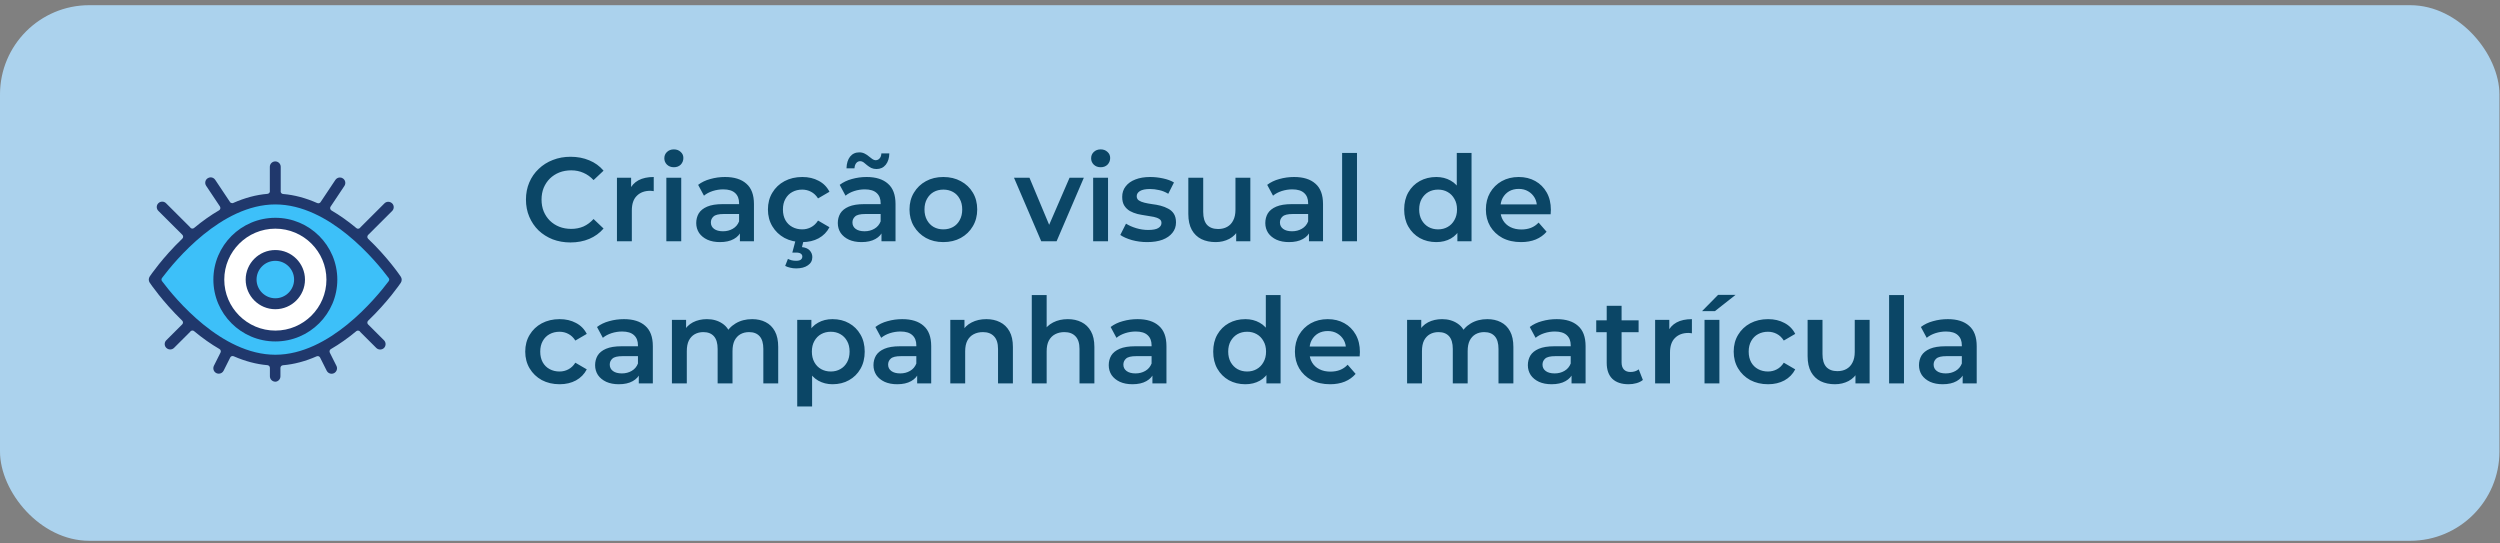 <svg xmlns="http://www.w3.org/2000/svg" width="299" height="65" viewBox="0 0 299 65" fill="none"><rect x="0" y="0" width="299" height="65" fill="#808080" stroke="none"/><rect y="0.621" width="298.932" height="64.057" rx="10.676" fill="#ABD2ED"></rect><path d="M32.931 23.715L37.583 24.451L46.374 31.999L47.29 33.443L42.895 38.743L36.126 42.821H30.412L22.178 38.282L18.434 33.443L24.894 27.015L30.095 24.288L32.931 23.715Z" fill="#3DC0F9"></path><path d="M39.879 33.443C39.879 37.273 36.769 40.384 32.922 40.384C29.075 40.384 25.965 37.281 25.965 33.443C25.965 29.605 29.075 26.502 32.922 26.502C36.769 26.502 39.879 29.605 39.879 33.443Z" fill="white"></path><path d="M35.45 33.442C35.45 34.835 34.319 35.955 32.931 35.955C31.543 35.955 30.412 34.827 30.412 33.442C30.412 32.057 31.543 30.929 32.931 30.929C34.319 30.929 35.45 32.057 35.45 33.442Z" fill="#3DC0F9"></path><path d="M32.931 45.65C32.572 45.65 32.28 45.359 32.28 45V43.992C32.28 43.829 32.152 43.692 31.989 43.675C30.661 43.564 29.299 43.197 27.945 42.607C27.902 42.59 27.859 42.581 27.816 42.581C27.696 42.581 27.585 42.649 27.534 42.761L26.745 44.333C26.634 44.556 26.411 44.692 26.163 44.692C26.06 44.692 25.966 44.667 25.871 44.624C25.554 44.462 25.426 44.077 25.58 43.752L26.377 42.162C26.454 42.008 26.394 41.829 26.248 41.743C25.229 41.154 24.209 40.435 23.215 39.606C23.155 39.555 23.087 39.529 23.01 39.529C22.924 39.529 22.83 39.572 22.77 39.64C22.753 39.666 22.735 39.683 22.727 39.7L20.816 41.606C20.696 41.726 20.534 41.795 20.354 41.795C20.174 41.795 20.02 41.726 19.891 41.606C19.634 41.359 19.634 40.94 19.891 40.692L21.793 38.794C21.853 38.734 21.887 38.649 21.887 38.572C21.887 38.486 21.853 38.41 21.793 38.35C19.437 36.067 17.963 33.896 17.903 33.802C17.758 33.58 17.758 33.298 17.903 33.075C17.963 32.981 19.437 30.81 21.81 28.536C21.87 28.477 21.904 28.399 21.904 28.314C21.904 28.229 21.87 28.143 21.81 28.083L18.94 25.22C18.683 24.963 18.683 24.553 18.94 24.305C19.06 24.185 19.223 24.117 19.403 24.117C19.582 24.117 19.737 24.185 19.857 24.305L22.727 27.169C22.727 27.169 22.753 27.203 22.77 27.228C22.83 27.305 22.924 27.34 23.01 27.34C23.078 27.34 23.155 27.314 23.215 27.263C24.201 26.442 25.203 25.733 26.206 25.151C26.283 25.108 26.334 25.032 26.351 24.946C26.368 24.86 26.351 24.775 26.308 24.698L24.655 22.219C24.458 21.92 24.535 21.518 24.835 21.322C24.938 21.253 25.066 21.21 25.195 21.21C25.409 21.21 25.614 21.322 25.734 21.501L27.508 24.16C27.568 24.254 27.671 24.296 27.773 24.296C27.816 24.296 27.859 24.296 27.902 24.271C29.273 23.664 30.644 23.296 31.989 23.185C32.16 23.168 32.289 23.023 32.28 22.86C32.28 22.835 32.28 22.809 32.272 22.792V19.954C32.272 19.595 32.563 19.304 32.923 19.304C33.283 19.304 33.574 19.595 33.574 19.954V22.809C33.574 22.809 33.574 22.852 33.565 22.877C33.565 23.048 33.685 23.194 33.857 23.202C35.202 23.313 36.581 23.681 37.944 24.288C37.986 24.305 38.029 24.314 38.072 24.314C38.175 24.314 38.278 24.262 38.338 24.177L40.111 21.518C40.231 21.339 40.437 21.228 40.651 21.228C40.78 21.228 40.908 21.262 41.011 21.339C41.311 21.535 41.388 21.937 41.191 22.236L39.537 24.715C39.486 24.784 39.469 24.878 39.494 24.963C39.511 25.049 39.572 25.117 39.64 25.168C40.642 25.75 41.645 26.468 42.622 27.28C42.682 27.331 42.75 27.357 42.827 27.357C42.913 27.357 43.007 27.314 43.067 27.245C43.084 27.22 43.102 27.203 43.11 27.186L45.98 24.322C46.1 24.202 46.263 24.134 46.434 24.134C46.606 24.134 46.769 24.202 46.897 24.322C47.154 24.57 47.154 24.98 46.897 25.237L44.027 28.1C43.967 28.16 43.933 28.246 43.933 28.331C43.933 28.417 43.967 28.494 44.027 28.553C46.409 30.827 47.874 32.998 47.934 33.093C48.08 33.315 48.08 33.597 47.934 33.819C47.874 33.913 46.4 36.084 44.027 38.358C43.967 38.418 43.933 38.495 43.933 38.581C43.933 38.666 43.967 38.751 44.027 38.803L45.929 40.7C46.177 40.948 46.177 41.367 45.929 41.615C45.809 41.735 45.646 41.803 45.466 41.803C45.286 41.803 45.132 41.735 45.004 41.615L43.093 39.709C43.093 39.709 43.067 39.675 43.05 39.649C42.99 39.572 42.896 39.538 42.81 39.538C42.742 39.538 42.664 39.563 42.605 39.615C41.611 40.444 40.591 41.162 39.572 41.752C39.426 41.837 39.374 42.017 39.443 42.171L40.24 43.761C40.403 44.077 40.266 44.47 39.949 44.633C39.854 44.675 39.76 44.701 39.657 44.701C39.409 44.701 39.186 44.564 39.075 44.342L38.286 42.769C38.226 42.658 38.115 42.59 38.004 42.59C37.961 42.59 37.918 42.598 37.875 42.615C36.521 43.214 35.159 43.573 33.831 43.684C33.668 43.701 33.54 43.838 33.54 44V45.009C33.54 45.368 33.248 45.658 32.889 45.658M32.931 24.45C26.463 24.45 20.928 31.186 19.377 33.246C19.291 33.358 19.291 33.511 19.377 33.623C20.919 35.691 26.471 42.427 32.931 42.427C39.392 42.427 44.935 35.691 46.486 33.631C46.572 33.52 46.572 33.366 46.486 33.255C44.944 31.186 39.392 24.45 32.931 24.45Z" fill="#20386C"></path><path d="M32.932 40.837C28.845 40.837 25.52 37.521 25.52 33.443C25.52 29.366 28.845 26.049 32.932 26.049C37.019 26.049 40.343 29.366 40.343 33.443C40.343 37.521 37.019 40.837 32.932 40.837ZM32.932 27.348C29.565 27.348 26.823 30.084 26.823 33.443C26.823 36.803 29.565 39.538 32.932 39.538C36.299 39.538 39.041 36.803 39.041 33.443C39.041 30.084 36.299 27.348 32.932 27.348Z" fill="#20386C"></path><path d="M32.929 36.982C30.976 36.982 29.382 35.392 29.382 33.443C29.382 31.494 30.976 29.904 32.929 29.904C34.883 29.904 36.476 31.494 36.476 33.443C36.476 35.392 34.883 36.982 32.929 36.982ZM32.929 31.195C31.687 31.195 30.684 32.204 30.684 33.435C30.684 34.666 31.695 35.674 32.929 35.674C34.163 35.674 35.174 34.666 35.174 33.435C35.174 32.204 34.163 31.195 32.929 31.195Z" fill="#20386C"></path><path d="M68.228 28.998C67.468 28.998 66.761 28.874 66.106 28.628C65.461 28.372 64.897 28.016 64.413 27.56C63.938 27.095 63.568 26.549 63.302 25.923C63.036 25.297 62.904 24.613 62.904 23.873C62.904 23.133 63.036 22.45 63.302 21.823C63.568 21.197 63.943 20.656 64.427 20.201C64.911 19.736 65.475 19.38 66.121 19.133C66.766 18.877 67.473 18.749 68.242 18.749C69.058 18.749 69.803 18.891 70.477 19.176C71.15 19.451 71.72 19.864 72.185 20.414L70.989 21.539C70.629 21.15 70.225 20.86 69.779 20.67C69.333 20.471 68.849 20.372 68.327 20.372C67.805 20.372 67.326 20.457 66.889 20.628C66.462 20.799 66.088 21.041 65.765 21.354C65.452 21.667 65.205 22.037 65.025 22.464C64.854 22.891 64.768 23.361 64.768 23.873C64.768 24.386 64.854 24.855 65.025 25.282C65.205 25.71 65.452 26.08 65.765 26.393C66.088 26.706 66.462 26.948 66.889 27.119C67.326 27.29 67.805 27.375 68.327 27.375C68.849 27.375 69.333 27.28 69.779 27.09C70.225 26.891 70.629 26.592 70.989 26.194L72.185 27.332C71.72 27.873 71.15 28.286 70.477 28.571C69.803 28.855 69.053 28.998 68.228 28.998ZM73.787 28.855V21.254H75.481V23.347L75.282 22.735C75.51 22.222 75.865 21.833 76.349 21.567C76.843 21.302 77.455 21.169 78.186 21.169V22.863C78.11 22.844 78.039 22.834 77.972 22.834C77.906 22.825 77.839 22.82 77.773 22.82C77.099 22.82 76.563 23.019 76.164 23.418C75.766 23.807 75.567 24.39 75.567 25.169V28.855H73.787ZM79.695 28.855V21.254H81.475V28.855H79.695ZM80.592 20.001C80.26 20.001 79.985 19.897 79.766 19.688C79.558 19.479 79.453 19.228 79.453 18.934C79.453 18.63 79.558 18.379 79.766 18.179C79.985 17.971 80.26 17.866 80.592 17.866C80.924 17.866 81.195 17.966 81.403 18.165C81.622 18.355 81.731 18.597 81.731 18.891C81.731 19.204 81.626 19.47 81.418 19.688C81.209 19.897 80.934 20.001 80.592 20.001ZM88.493 28.855V27.318L88.394 26.991V24.3C88.394 23.778 88.237 23.375 87.924 23.09C87.611 22.796 87.136 22.649 86.5 22.649C86.073 22.649 85.651 22.715 85.233 22.848C84.825 22.981 84.479 23.166 84.194 23.404L83.497 22.108C83.905 21.795 84.389 21.562 84.949 21.411C85.518 21.249 86.106 21.169 86.714 21.169C87.815 21.169 88.664 21.434 89.262 21.966C89.869 22.488 90.173 23.299 90.173 24.4V28.855H88.493ZM86.102 28.955C85.532 28.955 85.034 28.86 84.607 28.67C84.18 28.471 83.848 28.201 83.611 27.859C83.383 27.508 83.269 27.114 83.269 26.677C83.269 26.25 83.369 25.866 83.568 25.524C83.777 25.183 84.114 24.912 84.579 24.713C85.044 24.514 85.66 24.414 86.429 24.414H88.636V25.596H86.557C85.95 25.596 85.542 25.695 85.333 25.895C85.124 26.084 85.02 26.322 85.02 26.606C85.02 26.929 85.148 27.185 85.404 27.375C85.66 27.565 86.016 27.66 86.472 27.66C86.908 27.66 87.297 27.56 87.639 27.361C87.99 27.162 88.242 26.867 88.394 26.478L88.692 27.546C88.522 27.992 88.213 28.338 87.767 28.585C87.331 28.832 86.775 28.955 86.102 28.955ZM95.958 28.955C95.161 28.955 94.449 28.789 93.823 28.457C93.206 28.115 92.722 27.65 92.371 27.062C92.02 26.474 91.844 25.805 91.844 25.055C91.844 24.296 92.02 23.627 92.371 23.048C92.722 22.459 93.206 21.999 93.823 21.667C94.449 21.335 95.161 21.169 95.958 21.169C96.698 21.169 97.348 21.32 97.908 21.624C98.478 21.918 98.909 22.355 99.204 22.934L97.837 23.731C97.609 23.37 97.329 23.105 96.997 22.934C96.674 22.763 96.323 22.677 95.944 22.677C95.507 22.677 95.113 22.772 94.762 22.962C94.411 23.152 94.136 23.427 93.937 23.788C93.737 24.139 93.638 24.561 93.638 25.055C93.638 25.548 93.737 25.975 93.937 26.336C94.136 26.687 94.411 26.957 94.762 27.147C95.113 27.337 95.507 27.432 95.944 27.432C96.323 27.432 96.674 27.347 96.997 27.176C97.329 27.005 97.609 26.739 97.837 26.379L99.204 27.176C98.909 27.745 98.478 28.186 97.908 28.5C97.348 28.803 96.698 28.955 95.958 28.955ZM95.218 32.101C94.962 32.101 94.724 32.073 94.506 32.016C94.288 31.968 94.088 31.897 93.908 31.802L94.236 30.962C94.387 31.038 94.539 31.095 94.691 31.133C94.852 31.171 95.023 31.19 95.204 31.19C95.479 31.19 95.673 31.142 95.787 31.048C95.901 30.953 95.958 30.829 95.958 30.677C95.958 30.535 95.896 30.421 95.773 30.336C95.659 30.25 95.469 30.208 95.204 30.208H94.762L95.147 28.756H96.115L95.915 29.553C96.333 29.6 96.641 29.733 96.841 29.952C97.049 30.179 97.154 30.445 97.154 30.749C97.154 31.166 96.978 31.494 96.627 31.731C96.276 31.978 95.806 32.101 95.218 32.101ZM105.425 28.855V27.318L105.325 26.991V24.3C105.325 23.778 105.169 23.375 104.856 23.09C104.542 22.796 104.068 22.649 103.432 22.649C103.005 22.649 102.583 22.715 102.165 22.848C101.757 22.981 101.411 23.166 101.126 23.404L100.428 22.108C100.837 21.795 101.321 21.562 101.88 21.411C102.45 21.249 103.038 21.169 103.646 21.169C104.746 21.169 105.596 21.434 106.194 21.966C106.801 22.488 107.105 23.299 107.105 24.4V28.855H105.425ZM103.033 28.955C102.464 28.955 101.966 28.86 101.539 28.67C101.112 28.471 100.78 28.201 100.542 27.859C100.315 27.508 100.201 27.114 100.201 26.677C100.201 26.25 100.3 25.866 100.5 25.524C100.708 25.183 101.045 24.912 101.51 24.713C101.975 24.514 102.592 24.414 103.361 24.414H105.567V25.596H103.489C102.882 25.596 102.474 25.695 102.265 25.895C102.056 26.084 101.952 26.322 101.952 26.606C101.952 26.929 102.08 27.185 102.336 27.375C102.592 27.565 102.948 27.66 103.404 27.66C103.84 27.66 104.229 27.56 104.571 27.361C104.922 27.162 105.173 26.867 105.325 26.478L105.624 27.546C105.453 27.992 105.145 28.338 104.699 28.585C104.262 28.832 103.707 28.955 103.033 28.955ZM104.827 20.215C104.599 20.215 104.391 20.172 104.201 20.087C104.02 19.992 103.854 19.883 103.703 19.759C103.56 19.627 103.423 19.513 103.29 19.418C103.157 19.323 103.024 19.275 102.891 19.275C102.692 19.275 102.53 19.351 102.407 19.503C102.284 19.655 102.213 19.864 102.194 20.13H101.24C101.259 19.541 101.401 19.076 101.667 18.735C101.942 18.393 102.312 18.222 102.777 18.222C103.005 18.222 103.214 18.27 103.404 18.364C103.593 18.459 103.759 18.568 103.902 18.692C104.054 18.815 104.196 18.924 104.329 19.019C104.462 19.114 104.59 19.162 104.713 19.162C104.912 19.162 105.074 19.09 105.197 18.948C105.33 18.806 105.401 18.606 105.411 18.35H106.364C106.355 18.901 106.213 19.351 105.937 19.702C105.662 20.044 105.292 20.215 104.827 20.215ZM112.818 28.955C112.04 28.955 111.348 28.789 110.74 28.457C110.133 28.115 109.654 27.65 109.302 27.062C108.951 26.474 108.776 25.805 108.776 25.055C108.776 24.296 108.951 23.627 109.302 23.048C109.654 22.459 110.133 21.999 110.74 21.667C111.348 21.335 112.04 21.169 112.818 21.169C113.606 21.169 114.304 21.335 114.911 21.667C115.528 21.999 116.007 22.454 116.349 23.033C116.7 23.612 116.875 24.286 116.875 25.055C116.875 25.805 116.7 26.474 116.349 27.062C116.007 27.65 115.528 28.115 114.911 28.457C114.304 28.789 113.606 28.955 112.818 28.955ZM112.818 27.432C113.255 27.432 113.644 27.337 113.986 27.147C114.327 26.957 114.593 26.682 114.783 26.322C114.982 25.961 115.082 25.539 115.082 25.055C115.082 24.561 114.982 24.139 114.783 23.788C114.593 23.427 114.327 23.152 113.986 22.962C113.644 22.772 113.26 22.677 112.833 22.677C112.396 22.677 112.007 22.772 111.665 22.962C111.333 23.152 111.068 23.427 110.868 23.788C110.669 24.139 110.569 24.561 110.569 25.055C110.569 25.539 110.669 25.961 110.868 26.322C111.068 26.682 111.333 26.957 111.665 27.147C112.007 27.337 112.391 27.432 112.818 27.432ZM124.532 28.855L121.273 21.254H123.123L125.927 27.959H125.016L127.92 21.254H129.628L126.369 28.855H124.532ZM130.741 28.855V21.254H132.52V28.855H130.741ZM131.637 20.001C131.305 20.001 131.03 19.897 130.812 19.688C130.603 19.479 130.499 19.228 130.499 18.934C130.499 18.63 130.603 18.379 130.812 18.179C131.03 17.971 131.305 17.866 131.637 17.866C131.969 17.866 132.24 17.966 132.449 18.165C132.667 18.355 132.776 18.597 132.776 18.891C132.776 19.204 132.672 19.47 132.463 19.688C132.254 19.897 131.979 20.001 131.637 20.001ZM137.204 28.955C136.568 28.955 135.956 28.874 135.368 28.713C134.789 28.542 134.329 28.338 133.987 28.101L134.67 26.749C135.012 26.967 135.42 27.147 135.894 27.29C136.369 27.432 136.843 27.503 137.318 27.503C137.878 27.503 138.281 27.427 138.528 27.275C138.784 27.124 138.912 26.919 138.912 26.663C138.912 26.454 138.827 26.298 138.656 26.194C138.485 26.08 138.262 25.994 137.987 25.937C137.712 25.88 137.403 25.828 137.062 25.781C136.73 25.733 136.393 25.672 136.051 25.596C135.719 25.51 135.415 25.392 135.14 25.24C134.865 25.078 134.642 24.865 134.471 24.599C134.3 24.334 134.215 23.982 134.215 23.546C134.215 23.062 134.352 22.644 134.628 22.293C134.903 21.933 135.287 21.657 135.781 21.468C136.284 21.268 136.877 21.169 137.56 21.169C138.072 21.169 138.59 21.226 139.112 21.34C139.633 21.453 140.065 21.615 140.407 21.823L139.724 23.176C139.363 22.957 138.998 22.81 138.628 22.735C138.267 22.649 137.906 22.606 137.546 22.606C137.005 22.606 136.601 22.687 136.336 22.848C136.08 23.01 135.951 23.214 135.951 23.46C135.951 23.688 136.037 23.859 136.208 23.973C136.378 24.087 136.601 24.177 136.877 24.243C137.152 24.31 137.456 24.367 137.788 24.414C138.129 24.452 138.466 24.514 138.798 24.599C139.131 24.685 139.434 24.803 139.709 24.955C139.994 25.098 140.222 25.302 140.393 25.567C140.563 25.833 140.649 26.179 140.649 26.606C140.649 27.081 140.507 27.494 140.222 27.845C139.947 28.196 139.553 28.471 139.04 28.67C138.528 28.86 137.916 28.955 137.204 28.955ZM145.398 28.955C144.753 28.955 144.184 28.837 143.69 28.599C143.197 28.352 142.812 27.982 142.537 27.489C142.262 26.986 142.124 26.355 142.124 25.596V21.254H143.904V25.354C143.904 26.037 144.056 26.549 144.359 26.891C144.672 27.223 145.114 27.389 145.683 27.389C146.101 27.389 146.461 27.304 146.765 27.133C147.078 26.962 147.32 26.706 147.491 26.364C147.671 26.023 147.761 25.6 147.761 25.098V21.254H149.541V28.855H147.847V26.806L148.146 27.432C147.889 27.925 147.515 28.305 147.021 28.571C146.528 28.827 145.987 28.955 145.398 28.955ZM156.554 28.855V27.318L156.454 26.991V24.3C156.454 23.778 156.297 23.375 155.984 23.09C155.671 22.796 155.197 22.649 154.561 22.649C154.134 22.649 153.711 22.715 153.294 22.848C152.886 22.981 152.539 23.166 152.255 23.404L151.557 22.108C151.965 21.795 152.449 21.562 153.009 21.411C153.579 21.249 154.167 21.169 154.774 21.169C155.875 21.169 156.725 21.434 157.322 21.966C157.93 22.488 158.233 23.299 158.233 24.4V28.855H156.554ZM154.162 28.955C153.593 28.955 153.095 28.86 152.668 28.67C152.241 28.471 151.908 28.201 151.671 27.859C151.443 27.508 151.33 27.114 151.33 26.677C151.33 26.25 151.429 25.866 151.628 25.524C151.837 25.183 152.174 24.912 152.639 24.713C153.104 24.514 153.721 24.414 154.49 24.414H156.696V25.596H154.618C154.01 25.596 153.602 25.695 153.394 25.895C153.185 26.084 153.08 26.322 153.08 26.606C153.08 26.929 153.209 27.185 153.465 27.375C153.721 27.565 154.077 27.66 154.532 27.66C154.969 27.66 155.358 27.56 155.7 27.361C156.051 27.162 156.302 26.867 156.454 26.478L156.753 27.546C156.582 27.992 156.274 28.338 155.828 28.585C155.391 28.832 154.836 28.955 154.162 28.955ZM160.517 28.855V18.293H162.296V28.855H160.517ZM171.783 28.955C171.052 28.955 170.393 28.794 169.804 28.471C169.225 28.139 168.77 27.683 168.438 27.105C168.106 26.526 167.939 25.842 167.939 25.055C167.939 24.267 168.106 23.584 168.438 23.005C168.77 22.426 169.225 21.975 169.804 21.653C170.393 21.33 171.052 21.169 171.783 21.169C172.419 21.169 172.988 21.311 173.491 21.596C173.994 21.871 174.393 22.293 174.687 22.863C174.981 23.432 175.128 24.163 175.128 25.055C175.128 25.937 174.986 26.668 174.701 27.247C174.416 27.816 174.023 28.243 173.52 28.528C173.017 28.813 172.438 28.955 171.783 28.955ZM171.996 27.432C172.423 27.432 172.803 27.337 173.135 27.147C173.477 26.957 173.747 26.682 173.947 26.322C174.155 25.961 174.26 25.539 174.26 25.055C174.26 24.561 174.155 24.139 173.947 23.788C173.747 23.427 173.477 23.152 173.135 22.962C172.803 22.772 172.423 22.677 171.996 22.677C171.569 22.677 171.185 22.772 170.843 22.962C170.511 23.152 170.241 23.427 170.032 23.788C169.833 24.139 169.733 24.561 169.733 25.055C169.733 25.539 169.833 25.961 170.032 26.322C170.241 26.682 170.511 26.957 170.843 27.147C171.185 27.337 171.569 27.432 171.996 27.432ZM174.302 28.855V27.062L174.374 25.041L174.231 23.019V18.293H175.996V28.855H174.302ZM181.911 28.955C181.067 28.955 180.327 28.789 179.691 28.457C179.064 28.115 178.576 27.65 178.225 27.062C177.883 26.474 177.712 25.805 177.712 25.055C177.712 24.296 177.878 23.627 178.21 23.048C178.552 22.459 179.017 21.999 179.605 21.667C180.203 21.335 180.882 21.169 181.641 21.169C182.381 21.169 183.041 21.33 183.62 21.653C184.198 21.975 184.654 22.431 184.986 23.019C185.318 23.608 185.484 24.3 185.484 25.098C185.484 25.173 185.48 25.259 185.47 25.354C185.47 25.449 185.465 25.539 185.456 25.624H179.121V24.443H184.516L183.819 24.813C183.828 24.376 183.738 23.992 183.548 23.66C183.359 23.328 183.098 23.067 182.765 22.877C182.443 22.687 182.068 22.592 181.641 22.592C181.204 22.592 180.82 22.687 180.488 22.877C180.165 23.067 179.909 23.332 179.719 23.674C179.539 24.006 179.449 24.4 179.449 24.855V25.14C179.449 25.596 179.553 25.999 179.762 26.35C179.971 26.701 180.265 26.972 180.644 27.162C181.024 27.351 181.461 27.446 181.954 27.446C182.381 27.446 182.765 27.38 183.107 27.247C183.449 27.114 183.752 26.905 184.018 26.621L184.972 27.717C184.63 28.115 184.198 28.424 183.676 28.642C183.164 28.851 182.576 28.955 181.911 28.955ZM66.932 45.955C66.135 45.955 65.423 45.789 64.797 45.457C64.18 45.115 63.696 44.65 63.345 44.062C62.994 43.474 62.818 42.804 62.818 42.055C62.818 41.296 62.994 40.627 63.345 40.048C63.696 39.459 64.18 38.999 64.797 38.667C65.423 38.335 66.135 38.169 66.932 38.169C67.672 38.169 68.322 38.321 68.882 38.624C69.452 38.918 69.883 39.355 70.178 39.934L68.811 40.731C68.583 40.37 68.303 40.105 67.971 39.934C67.649 39.763 67.297 39.678 66.918 39.678C66.481 39.678 66.088 39.772 65.736 39.962C65.385 40.152 65.11 40.427 64.911 40.788C64.712 41.139 64.612 41.561 64.612 42.055C64.612 42.548 64.712 42.975 64.911 43.336C65.11 43.687 65.385 43.958 65.736 44.147C66.088 44.337 66.481 44.432 66.918 44.432C67.297 44.432 67.649 44.347 67.971 44.176C68.303 44.005 68.583 43.739 68.811 43.379L70.178 44.176C69.883 44.745 69.452 45.186 68.882 45.5C68.322 45.803 67.672 45.955 66.932 45.955ZM76.399 45.855V44.318L76.299 43.991V41.3C76.299 40.778 76.143 40.375 75.83 40.09C75.517 39.796 75.042 39.649 74.406 39.649C73.979 39.649 73.557 39.715 73.139 39.848C72.731 39.981 72.385 40.166 72.1 40.404L71.403 39.108C71.811 38.795 72.295 38.562 72.855 38.411C73.424 38.249 74.012 38.169 74.62 38.169C75.721 38.169 76.57 38.434 77.168 38.966C77.775 39.488 78.079 40.299 78.079 41.4V45.855H76.399ZM74.008 45.955C73.438 45.955 72.94 45.86 72.513 45.67C72.086 45.471 71.754 45.201 71.517 44.859C71.289 44.508 71.175 44.114 71.175 43.678C71.175 43.251 71.275 42.866 71.474 42.525C71.683 42.183 72.019 41.912 72.484 41.713C72.95 41.514 73.566 41.414 74.335 41.414H76.541V42.596H74.463C73.856 42.596 73.448 42.695 73.239 42.895C73.03 43.084 72.926 43.322 72.926 43.606C72.926 43.929 73.054 44.185 73.31 44.375C73.566 44.565 73.922 44.66 74.378 44.66C74.814 44.66 75.203 44.56 75.545 44.361C75.896 44.161 76.148 43.867 76.299 43.478L76.598 44.546C76.428 44.992 76.119 45.338 75.673 45.585C75.237 45.832 74.681 45.955 74.008 45.955ZM89.957 38.169C90.564 38.169 91.1 38.287 91.565 38.525C92.04 38.762 92.41 39.127 92.676 39.621C92.941 40.105 93.074 40.731 93.074 41.5V45.855H91.295V41.727C91.295 41.054 91.148 40.551 90.853 40.218C90.559 39.886 90.137 39.72 89.587 39.72C89.198 39.72 88.851 39.806 88.547 39.977C88.253 40.147 88.021 40.399 87.85 40.731C87.689 41.063 87.608 41.485 87.608 41.998V45.855H85.829V41.727C85.829 41.054 85.681 40.551 85.387 40.218C85.093 39.886 84.671 39.72 84.12 39.72C83.731 39.72 83.385 39.806 83.081 39.977C82.787 40.147 82.555 40.399 82.384 40.731C82.222 41.063 82.142 41.485 82.142 41.998V45.855H80.362V38.254H82.056V40.275L81.757 39.678C82.014 39.184 82.384 38.809 82.868 38.553C83.361 38.297 83.921 38.169 84.547 38.169C85.259 38.169 85.876 38.344 86.398 38.695C86.929 39.047 87.281 39.578 87.451 40.29L86.754 40.048C87.001 39.478 87.409 39.023 87.978 38.681C88.547 38.34 89.207 38.169 89.957 38.169ZM99.561 45.955C98.945 45.955 98.38 45.813 97.868 45.528C97.365 45.243 96.961 44.816 96.658 44.247C96.363 43.668 96.216 42.937 96.216 42.055C96.216 41.163 96.359 40.432 96.643 39.863C96.938 39.293 97.336 38.871 97.839 38.596C98.342 38.311 98.916 38.169 99.561 38.169C100.311 38.169 100.971 38.33 101.54 38.653C102.119 38.975 102.575 39.426 102.907 40.005C103.248 40.584 103.419 41.267 103.419 42.055C103.419 42.842 103.248 43.53 102.907 44.119C102.575 44.698 102.119 45.148 101.54 45.471C100.971 45.794 100.311 45.955 99.561 45.955ZM95.348 48.617V38.254H97.042V40.048L96.985 42.069L97.127 44.09V48.617H95.348ZM99.362 44.432C99.789 44.432 100.169 44.337 100.501 44.147C100.843 43.958 101.113 43.682 101.312 43.322C101.512 42.961 101.611 42.539 101.611 42.055C101.611 41.561 101.512 41.139 101.312 40.788C101.113 40.427 100.843 40.152 100.501 39.962C100.169 39.772 99.789 39.678 99.362 39.678C98.935 39.678 98.551 39.772 98.209 39.962C97.868 40.152 97.597 40.427 97.398 40.788C97.198 41.139 97.099 41.561 97.099 42.055C97.099 42.539 97.198 42.961 97.398 43.322C97.597 43.682 97.868 43.958 98.209 44.147C98.551 44.337 98.935 44.432 99.362 44.432ZM109.693 45.855V44.318L109.593 43.991V41.3C109.593 40.778 109.436 40.375 109.123 40.09C108.81 39.796 108.336 39.649 107.7 39.649C107.273 39.649 106.85 39.715 106.433 39.848C106.025 39.981 105.678 40.166 105.394 40.404L104.696 39.108C105.104 38.795 105.588 38.562 106.148 38.411C106.718 38.249 107.306 38.169 107.913 38.169C109.014 38.169 109.863 38.434 110.461 38.966C111.069 39.488 111.372 40.299 111.372 41.4V45.855H109.693ZM107.301 45.955C106.732 45.955 106.234 45.86 105.806 45.67C105.379 45.471 105.047 45.201 104.81 44.859C104.582 44.508 104.468 44.114 104.468 43.678C104.468 43.251 104.568 42.866 104.767 42.525C104.976 42.183 105.313 41.912 105.778 41.713C106.243 41.514 106.86 41.414 107.629 41.414H109.835V42.596H107.757C107.149 42.596 106.741 42.695 106.532 42.895C106.324 43.084 106.219 43.322 106.219 43.606C106.219 43.929 106.347 44.185 106.604 44.375C106.86 44.565 107.216 44.66 107.671 44.66C108.108 44.66 108.497 44.56 108.839 44.361C109.19 44.161 109.441 43.867 109.593 43.478L109.892 44.546C109.721 44.992 109.413 45.338 108.967 45.585C108.53 45.832 107.975 45.955 107.301 45.955ZM117.969 38.169C118.576 38.169 119.117 38.287 119.592 38.525C120.076 38.762 120.455 39.127 120.731 39.621C121.006 40.105 121.143 40.731 121.143 41.5V45.855H119.364V41.727C119.364 41.054 119.203 40.551 118.88 40.218C118.567 39.886 118.126 39.72 117.556 39.72C117.139 39.72 116.769 39.806 116.446 39.977C116.123 40.147 115.872 40.404 115.691 40.745C115.521 41.077 115.435 41.5 115.435 42.012V45.855H113.656V38.254H115.35V40.304L115.051 39.678C115.317 39.194 115.701 38.823 116.204 38.567C116.716 38.301 117.305 38.169 117.969 38.169ZM127.714 38.169C128.321 38.169 128.862 38.287 129.337 38.525C129.821 38.762 130.2 39.127 130.475 39.621C130.751 40.105 130.888 40.731 130.888 41.5V45.855H129.109V41.727C129.109 41.054 128.948 40.551 128.625 40.218C128.312 39.886 127.87 39.72 127.301 39.72C126.883 39.72 126.513 39.806 126.191 39.977C125.868 40.147 125.617 40.404 125.436 40.745C125.265 41.077 125.18 41.5 125.18 42.012V45.855H123.401V35.293H125.18V40.304L124.796 39.678C125.061 39.194 125.446 38.823 125.949 38.567C126.461 38.301 127.05 38.169 127.714 38.169ZM137.829 45.855V44.318L137.729 43.991V41.3C137.729 40.778 137.572 40.375 137.259 40.09C136.946 39.796 136.472 39.649 135.836 39.649C135.409 39.649 134.986 39.715 134.569 39.848C134.161 39.981 133.814 40.166 133.53 40.404L132.832 39.108C133.24 38.795 133.724 38.562 134.284 38.411C134.854 38.249 135.442 38.169 136.049 38.169C137.15 38.169 138 38.434 138.597 38.966C139.205 39.488 139.508 40.299 139.508 41.4V45.855H137.829ZM135.437 45.955C134.868 45.955 134.37 45.86 133.943 45.67C133.516 45.471 133.183 45.201 132.946 44.859C132.718 44.508 132.605 44.114 132.605 43.678C132.605 43.251 132.704 42.866 132.903 42.525C133.112 42.183 133.449 41.912 133.914 41.713C134.379 41.514 134.996 41.414 135.765 41.414H137.971V42.596H135.893C135.285 42.596 134.877 42.695 134.669 42.895C134.46 43.084 134.355 43.322 134.355 43.606C134.355 43.929 134.484 44.185 134.74 44.375C134.996 44.565 135.352 44.66 135.807 44.66C136.244 44.66 136.633 44.56 136.975 44.361C137.326 44.161 137.577 43.867 137.729 43.478L138.028 44.546C137.857 44.992 137.549 45.338 137.103 45.585C136.666 45.832 136.111 45.955 135.437 45.955ZM148.943 45.955C148.212 45.955 147.553 45.794 146.965 45.471C146.386 45.139 145.93 44.684 145.598 44.105C145.266 43.526 145.1 42.842 145.1 42.055C145.1 41.267 145.266 40.584 145.598 40.005C145.93 39.426 146.386 38.975 146.965 38.653C147.553 38.33 148.212 38.169 148.943 38.169C149.579 38.169 150.148 38.311 150.651 38.596C151.154 38.871 151.553 39.293 151.847 39.863C152.141 40.432 152.288 41.163 152.288 42.055C152.288 42.937 152.146 43.668 151.861 44.247C151.577 44.816 151.183 45.243 150.68 45.528C150.177 45.813 149.598 45.955 148.943 45.955ZM149.157 44.432C149.584 44.432 149.963 44.337 150.295 44.147C150.637 43.958 150.908 43.682 151.107 43.322C151.316 42.961 151.42 42.539 151.42 42.055C151.42 41.561 151.316 41.139 151.107 40.788C150.908 40.427 150.637 40.152 150.295 39.962C149.963 39.772 149.584 39.678 149.157 39.678C148.73 39.678 148.345 39.772 148.004 39.962C147.672 40.152 147.401 40.427 147.192 40.788C146.993 41.139 146.893 41.561 146.893 42.055C146.893 42.539 146.993 42.961 147.192 43.322C147.401 43.682 147.672 43.958 148.004 44.147C148.345 44.337 148.73 44.432 149.157 44.432ZM151.463 45.855V44.062L151.534 42.041L151.392 40.019V35.293H153.157V45.855H151.463ZM159.072 45.955C158.227 45.955 157.487 45.789 156.851 45.457C156.225 45.115 155.736 44.65 155.385 44.062C155.043 43.474 154.872 42.804 154.872 42.055C154.872 41.296 155.038 40.627 155.371 40.048C155.712 39.459 156.177 38.999 156.766 38.667C157.363 38.335 158.042 38.169 158.801 38.169C159.541 38.169 160.201 38.33 160.78 38.653C161.359 38.975 161.814 39.431 162.146 40.019C162.478 40.608 162.645 41.3 162.645 42.097C162.645 42.173 162.64 42.259 162.63 42.354C162.63 42.449 162.626 42.539 162.616 42.624H156.282V41.443H161.677L160.979 41.813C160.989 41.376 160.898 40.992 160.709 40.66C160.519 40.328 160.258 40.067 159.926 39.877C159.603 39.687 159.228 39.592 158.801 39.592C158.365 39.592 157.98 39.687 157.648 39.877C157.325 40.067 157.069 40.332 156.879 40.674C156.699 41.006 156.609 41.4 156.609 41.855V42.14C156.609 42.596 156.713 42.999 156.922 43.35C157.131 43.701 157.425 43.972 157.805 44.161C158.184 44.351 158.621 44.446 159.114 44.446C159.541 44.446 159.926 44.38 160.267 44.247C160.609 44.114 160.913 43.905 161.178 43.621L162.132 44.717C161.79 45.115 161.359 45.424 160.837 45.642C160.324 45.851 159.736 45.955 159.072 45.955ZM177.882 38.169C178.489 38.169 179.026 38.287 179.491 38.525C179.965 38.762 180.335 39.127 180.601 39.621C180.867 40.105 181 40.731 181 41.5V45.855H179.22V41.727C179.22 41.054 179.073 40.551 178.779 40.218C178.485 39.886 178.062 39.72 177.512 39.72C177.123 39.72 176.777 39.806 176.473 39.977C176.179 40.147 175.946 40.399 175.775 40.731C175.614 41.063 175.533 41.485 175.533 41.998V45.855H173.754V41.727C173.754 41.054 173.607 40.551 173.313 40.218C173.019 39.886 172.596 39.72 172.046 39.72C171.657 39.72 171.31 39.806 171.007 39.977C170.712 40.147 170.48 40.399 170.309 40.731C170.148 41.063 170.067 41.485 170.067 41.998V45.855H168.288V38.254H169.982V40.275L169.683 39.678C169.939 39.184 170.309 38.809 170.793 38.553C171.287 38.297 171.847 38.169 172.473 38.169C173.185 38.169 173.801 38.344 174.323 38.695C174.855 39.047 175.206 39.578 175.377 40.29L174.679 40.048C174.926 39.478 175.334 39.023 175.903 38.681C176.473 38.34 177.132 38.169 177.882 38.169ZM187.957 45.855V44.318L187.857 43.991V41.3C187.857 40.778 187.7 40.375 187.387 40.09C187.074 39.796 186.6 39.649 185.964 39.649C185.537 39.649 185.114 39.715 184.697 39.848C184.289 39.981 183.942 40.166 183.658 40.404L182.96 39.108C183.368 38.795 183.852 38.562 184.412 38.411C184.982 38.249 185.57 38.169 186.177 38.169C187.278 38.169 188.127 38.434 188.725 38.966C189.333 39.488 189.636 40.299 189.636 41.4V45.855H187.957ZM185.565 45.955C184.996 45.955 184.498 45.86 184.07 45.67C183.643 45.471 183.311 45.201 183.074 44.859C182.846 44.508 182.732 44.114 182.732 43.678C182.732 43.251 182.832 42.866 183.031 42.525C183.24 42.183 183.577 41.912 184.042 41.713C184.507 41.514 185.124 41.414 185.893 41.414H188.099V42.596H186.021C185.413 42.596 185.005 42.695 184.796 42.895C184.588 43.084 184.483 43.322 184.483 43.606C184.483 43.929 184.611 44.185 184.868 44.375C185.124 44.565 185.48 44.66 185.935 44.66C186.372 44.66 186.761 44.56 187.103 44.361C187.454 44.161 187.705 43.867 187.857 43.478L188.156 44.546C187.985 44.992 187.677 45.338 187.231 45.585C186.794 45.832 186.239 45.955 185.565 45.955ZM194.781 45.955C193.946 45.955 193.301 45.742 192.845 45.315C192.39 44.878 192.162 44.237 192.162 43.393V36.574H193.941V43.35C193.941 43.711 194.031 43.991 194.212 44.19C194.402 44.389 194.663 44.489 194.995 44.489C195.393 44.489 195.725 44.385 195.991 44.176L196.489 45.443C196.281 45.614 196.024 45.742 195.721 45.827C195.417 45.912 195.104 45.955 194.781 45.955ZM190.909 39.734V38.311H195.977V39.734H190.909ZM197.953 45.855V38.254H199.647V40.347L199.448 39.734C199.675 39.222 200.031 38.833 200.515 38.567C201.009 38.301 201.621 38.169 202.352 38.169V39.863C202.276 39.844 202.205 39.834 202.138 39.834C202.072 39.825 202.005 39.82 201.939 39.82C201.265 39.82 200.729 40.019 200.33 40.418C199.932 40.807 199.732 41.391 199.732 42.169V45.855H197.953ZM203.861 45.855V38.254H205.64V45.855H203.861ZM203.562 37.215L205.484 35.265H207.576L205.1 37.215H203.562ZM211.463 45.955C210.666 45.955 209.955 45.789 209.328 45.457C208.711 45.115 208.227 44.65 207.876 44.062C207.525 43.474 207.35 42.804 207.35 42.055C207.35 41.296 207.525 40.627 207.876 40.048C208.227 39.459 208.711 38.999 209.328 38.667C209.955 38.335 210.666 38.169 211.463 38.169C212.204 38.169 212.854 38.321 213.414 38.624C213.983 38.918 214.415 39.355 214.709 39.934L213.342 40.731C213.115 40.37 212.835 40.105 212.503 39.934C212.18 39.763 211.829 39.678 211.449 39.678C211.013 39.678 210.619 39.772 210.268 39.962C209.917 40.152 209.641 40.427 209.442 40.788C209.243 41.139 209.143 41.561 209.143 42.055C209.143 42.548 209.243 42.975 209.442 43.336C209.641 43.687 209.917 43.958 210.268 44.147C210.619 44.337 211.013 44.432 211.449 44.432C211.829 44.432 212.18 44.347 212.503 44.176C212.835 44.005 213.115 43.739 213.342 43.379L214.709 44.176C214.415 44.745 213.983 45.186 213.414 45.5C212.854 45.803 212.204 45.955 211.463 45.955ZM219.464 45.955C218.819 45.955 218.249 45.837 217.756 45.599C217.263 45.352 216.878 44.982 216.603 44.489C216.328 43.986 216.19 43.355 216.19 42.596V38.254H217.97V42.354C217.97 43.037 218.121 43.549 218.425 43.891C218.738 44.223 219.179 44.389 219.749 44.389C220.166 44.389 220.527 44.304 220.831 44.133C221.144 43.962 221.386 43.706 221.557 43.364C221.737 43.023 221.827 42.6 221.827 42.097V38.254H223.607V45.855H221.913V43.806L222.212 44.432C221.955 44.925 221.58 45.305 221.087 45.571C220.593 45.827 220.053 45.955 219.464 45.955ZM225.936 45.855V35.293H227.716V45.855H225.936ZM234.734 45.855V44.318L234.635 43.991V41.3C234.635 40.778 234.478 40.375 234.165 40.09C233.852 39.796 233.377 39.649 232.741 39.649C232.314 39.649 231.892 39.715 231.475 39.848C231.066 39.981 230.72 40.166 230.435 40.404L229.738 39.108C230.146 38.795 230.63 38.562 231.19 38.411C231.759 38.249 232.348 38.169 232.955 38.169C234.056 38.169 234.905 38.434 235.503 38.966C236.11 39.488 236.414 40.299 236.414 41.4V45.855H234.734ZM232.343 45.955C231.773 45.955 231.275 45.86 230.848 45.67C230.421 45.471 230.089 45.201 229.852 44.859C229.624 44.508 229.51 44.114 229.51 43.678C229.51 43.251 229.61 42.866 229.809 42.525C230.018 42.183 230.355 41.912 230.82 41.713C231.285 41.514 231.902 41.414 232.67 41.414H234.877V42.596H232.798C232.191 42.596 231.783 42.695 231.574 42.895C231.365 43.084 231.261 43.322 231.261 43.606C231.261 43.929 231.389 44.185 231.645 44.375C231.902 44.565 232.257 44.66 232.713 44.66C233.149 44.66 233.539 44.56 233.88 44.361C234.231 44.161 234.483 43.867 234.635 43.478L234.934 44.546C234.763 44.992 234.454 45.338 234.008 45.585C233.572 45.832 233.017 45.955 232.343 45.955Z" fill="#0B4666"></path></svg>